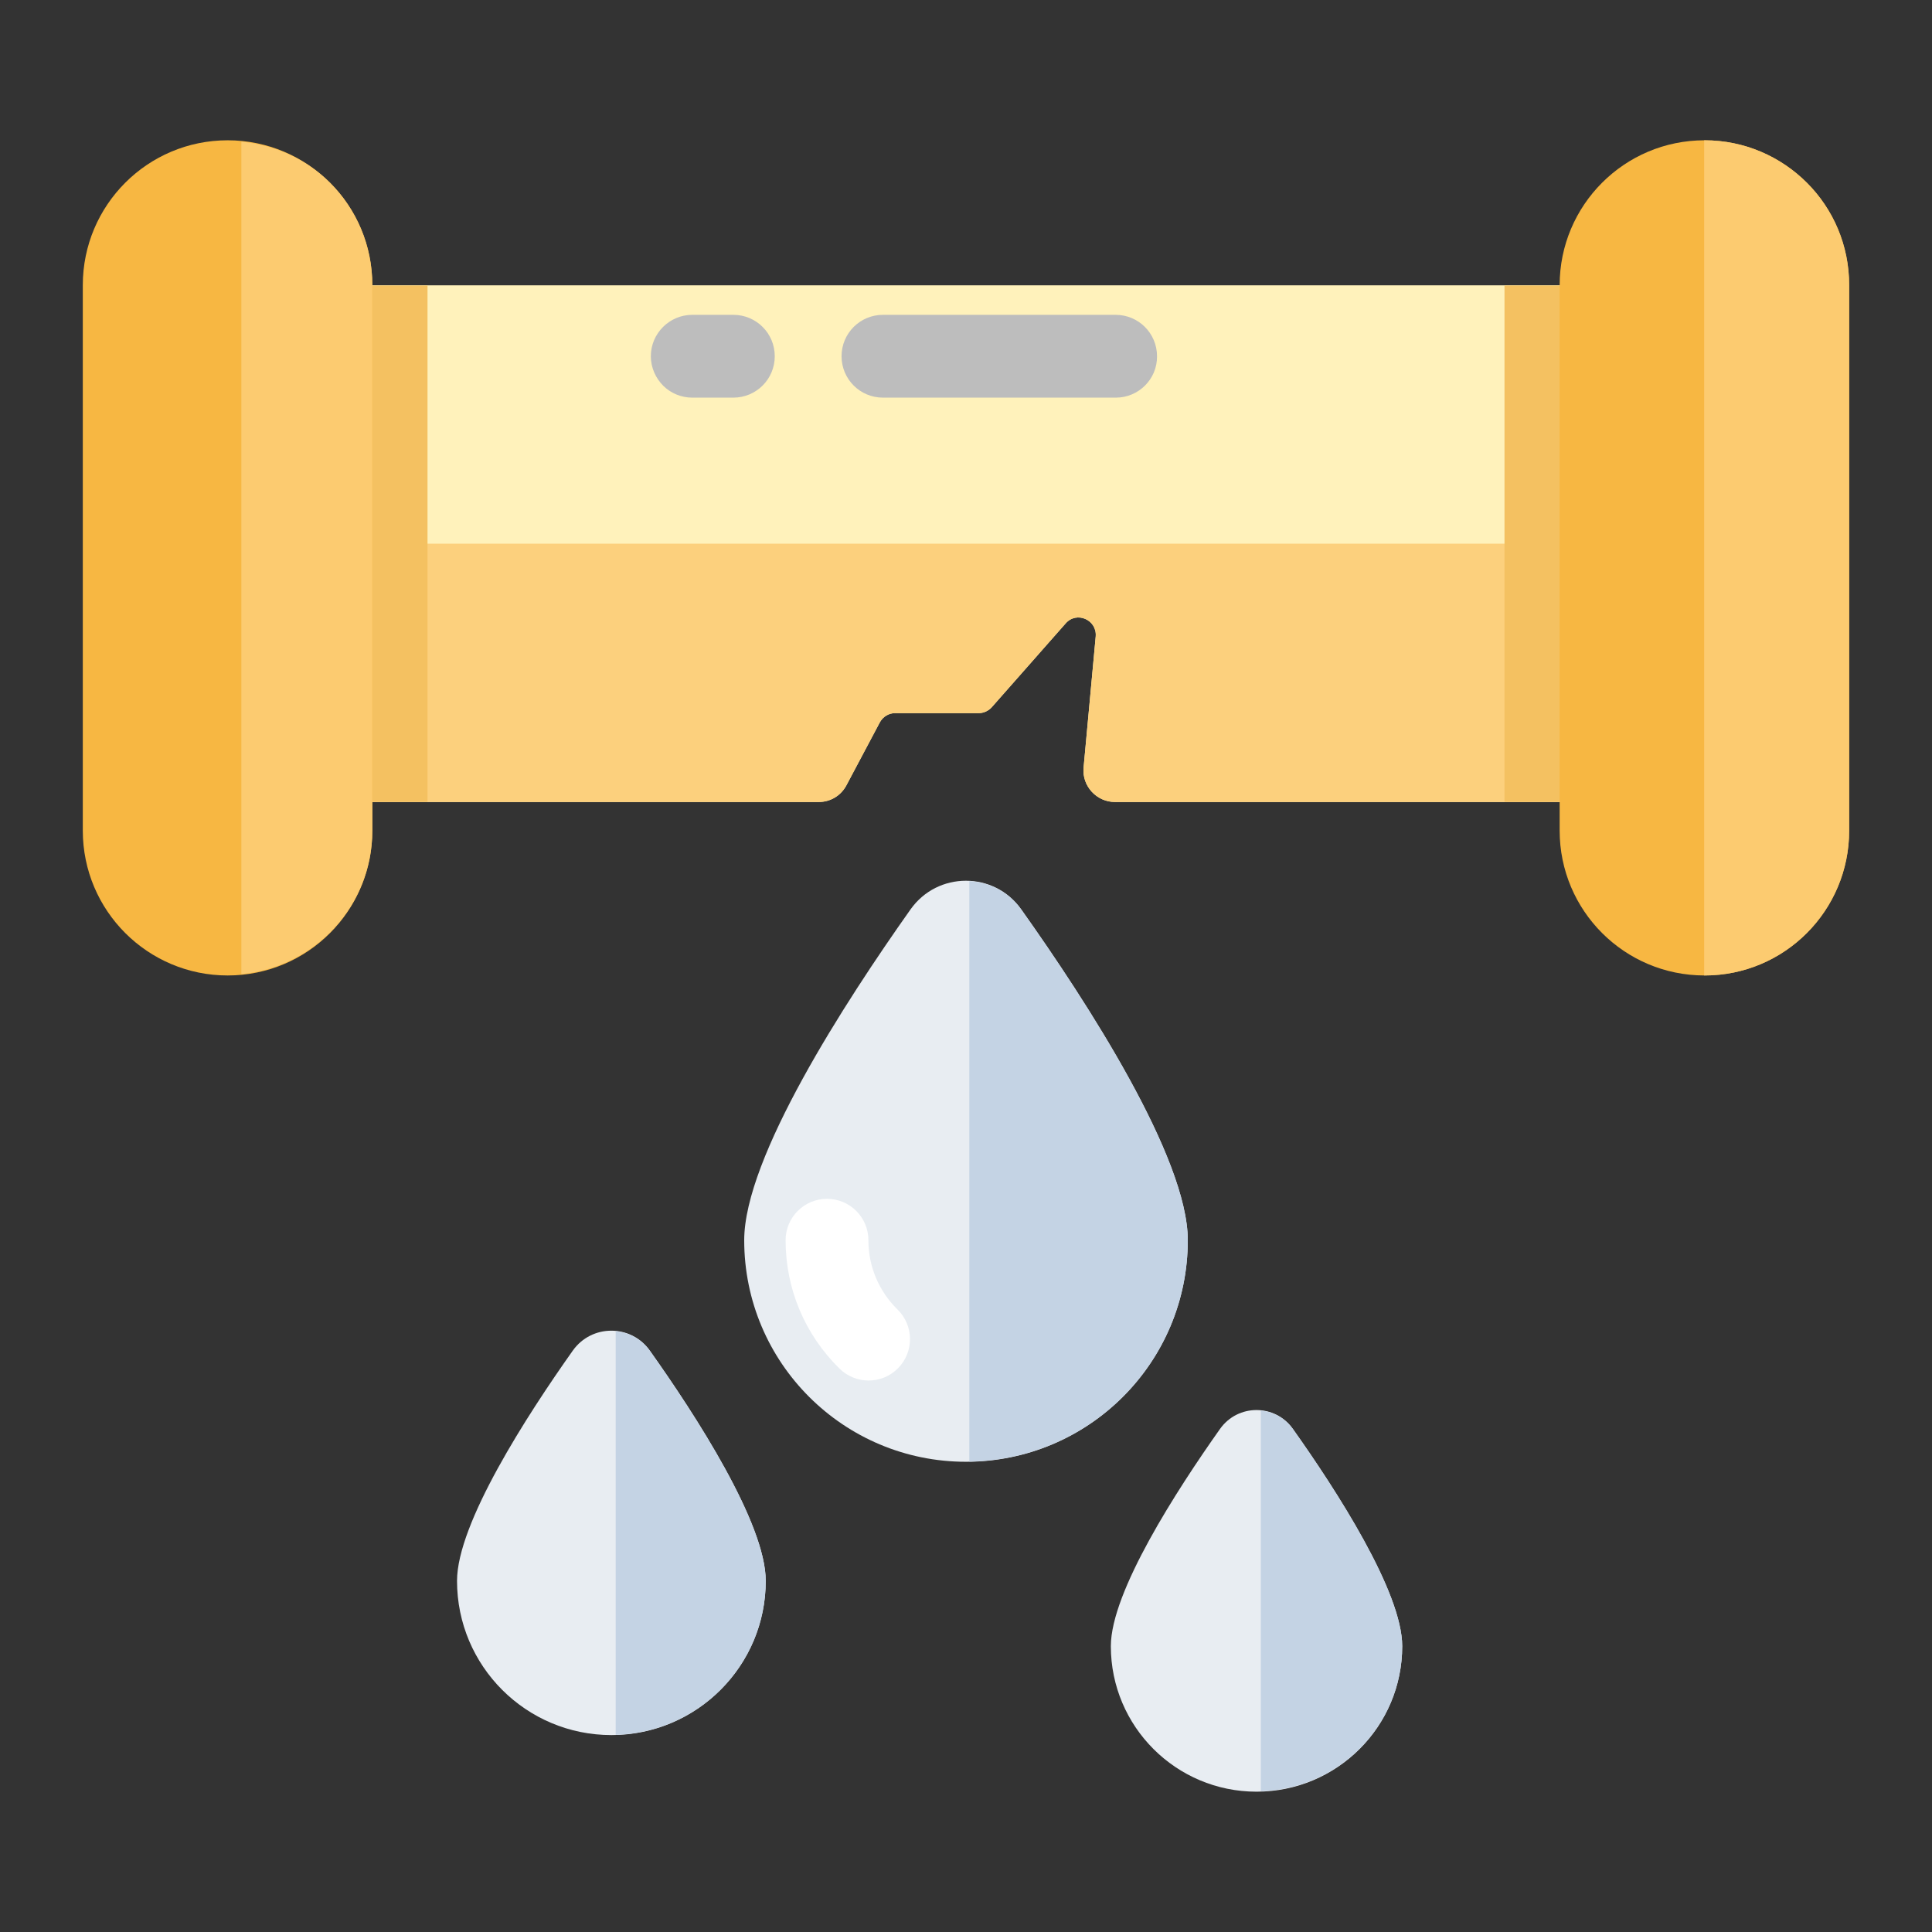 <svg width="70" height="70" viewBox="0 0 70 70" fill="none" xmlns="http://www.w3.org/2000/svg">
<rect x="0" y="0" width="70" height="70" fill="#333333" stroke="none"/>
<path d="M59.75 10.338V29.058H40.4C39.73 29.058 39.2 28.479 39.26 27.818L39.7 23.058C39.75 22.459 39.01 22.128 38.61 22.588L35.93 25.628C35.81 25.758 35.64 25.838 35.46 25.838H32.43C32.2 25.838 31.99 25.968 31.88 26.169L30.67 28.448C30.47 28.828 30.09 29.058 29.66 29.058H9.62V10.338H59.75Z" fill="#FFF2BB"/>
<path d="M59.75 19.698V29.058H40.4C39.73 29.058 39.2 28.479 39.26 27.818L39.7 23.058C39.75 22.459 39.01 22.128 38.61 22.588L35.93 25.628C35.81 25.758 35.64 25.838 35.46 25.838H32.43C32.2 25.838 31.99 25.968 31.88 26.169L30.67 28.448C30.47 28.828 30.09 29.058 29.66 29.058H9.62V19.698H59.75Z" fill="#FCD07D"/>
<path d="M9.62 10.343H15.49V29.053H9.62V10.343Z" fill="#F4C161"/>
<path d="M13.49 10.334V30.093C13.49 32.993 11.15 35.343 8.25 35.343C5.35 35.343 3 32.993 3 30.093V10.334C3 7.433 5.35 5.083 8.25 5.083C9.7 5.083 11.01 5.673 11.96 6.623C12.91 7.573 13.49 8.883 13.49 10.334Z" fill="#F7B742"/>
<path d="M11.96 6.623C11.121 5.784 9.994 5.253 8.745 5.134V35.294C11.408 35.04 13.49 32.824 13.49 30.093V10.334C13.49 8.883 12.91 7.573 11.96 6.623Z" fill="#FCCB70"/>
<path d="M54.511 10.343H59.751V29.053H54.511V10.343Z" fill="#F4C161"/>
<path d="M66.999 10.334V30.093C66.999 32.993 64.659 35.343 61.759 35.343C58.859 35.343 56.509 32.993 56.509 30.093V10.334C56.509 7.433 58.859 5.083 61.759 5.083C63.209 5.083 64.519 5.673 65.469 6.623C66.419 7.573 66.999 8.883 66.999 10.334Z" fill="#F7B742"/>
<path d="M65.469 6.623C64.519 5.673 63.209 5.083 61.759 5.083C61.754 5.083 61.75 5.085 61.745 5.085V35.342C61.75 35.342 61.754 35.343 61.759 35.343C64.659 35.343 66.999 32.993 66.999 30.093V10.334C66.999 8.883 66.419 7.573 65.469 6.623Z" fill="#FCCB70"/>
<path d="M43.036 44.936C43.036 49.372 39.436 52.963 35 52.963C30.564 52.963 26.964 49.372 26.964 44.936C26.964 41.942 30.61 36.312 32.989 32.951C33.971 31.564 36.02 31.564 37.002 32.951C39.39 36.312 43.036 41.942 43.036 44.936Z" fill="#E8EDF2"/>
<path d="M31.471 50.019C31.092 50.019 30.712 49.876 30.42 49.59C29.159 48.351 28.464 46.699 28.464 44.936C28.464 44.107 29.135 43.436 29.964 43.436C30.793 43.436 31.464 44.107 31.464 44.936C31.464 45.887 31.84 46.779 32.522 47.449C33.113 48.029 33.122 48.979 32.541 49.57C32.248 49.87 31.86 50.019 31.471 50.019Z" fill="white"/>
<path d="M37.002 32.951C36.538 32.296 35.835 31.961 35.12 31.925V52.957C39.5 52.892 43.036 49.332 43.036 44.936C43.036 41.942 39.39 36.312 37.002 32.951Z" fill="#C4D3E4"/>
<path d="M27.744 57.278C27.744 60.365 25.238 62.865 22.151 62.865C19.064 62.865 16.559 60.365 16.559 57.278C16.559 55.195 19.096 51.276 20.752 48.937C21.436 47.972 22.861 47.972 23.545 48.937C25.207 51.276 27.744 55.195 27.744 57.278Z" fill="#E8EDF2"/>
<path d="M23.545 48.937C23.238 48.504 22.78 48.276 22.308 48.232V62.857C25.322 62.773 27.744 60.312 27.744 57.278C27.744 55.194 25.207 51.276 23.545 48.937Z" fill="#C4D3E4"/>
<path d="M50.805 59.644C50.805 62.557 48.44 64.916 45.526 64.916C42.613 64.916 40.248 62.557 40.248 59.644C40.248 57.677 42.643 53.979 44.205 51.771C44.851 50.861 46.196 50.861 46.842 51.771C48.41 53.979 50.805 57.677 50.805 59.644Z" fill="#E8EDF2"/>
<path d="M46.842 51.771C46.553 51.365 46.125 51.15 45.683 51.107V64.9C48.523 64.816 50.805 62.504 50.805 59.644C50.805 57.677 48.41 53.979 46.842 51.771Z" fill="#C4D3E4"/>
<path d="M40.431 14.407H31.991C31.161 14.407 30.491 13.737 30.491 12.907C30.491 12.077 31.161 11.407 31.991 11.407H40.421C41.251 11.407 41.921 12.077 41.921 12.907C41.931 13.737 41.251 14.407 40.431 14.407Z" fill="#BDBDBD"/>
<path d="M26.571 14.407H25.081C24.681 14.407 24.301 14.247 24.031 13.977C23.761 13.707 23.581 13.327 23.581 12.907C23.581 12.077 24.261 11.407 25.081 11.407H26.571C27.401 11.407 28.071 12.077 28.071 12.907C28.071 13.737 27.401 14.407 26.571 14.407Z" fill="#BDBDBD"/>
</svg>
